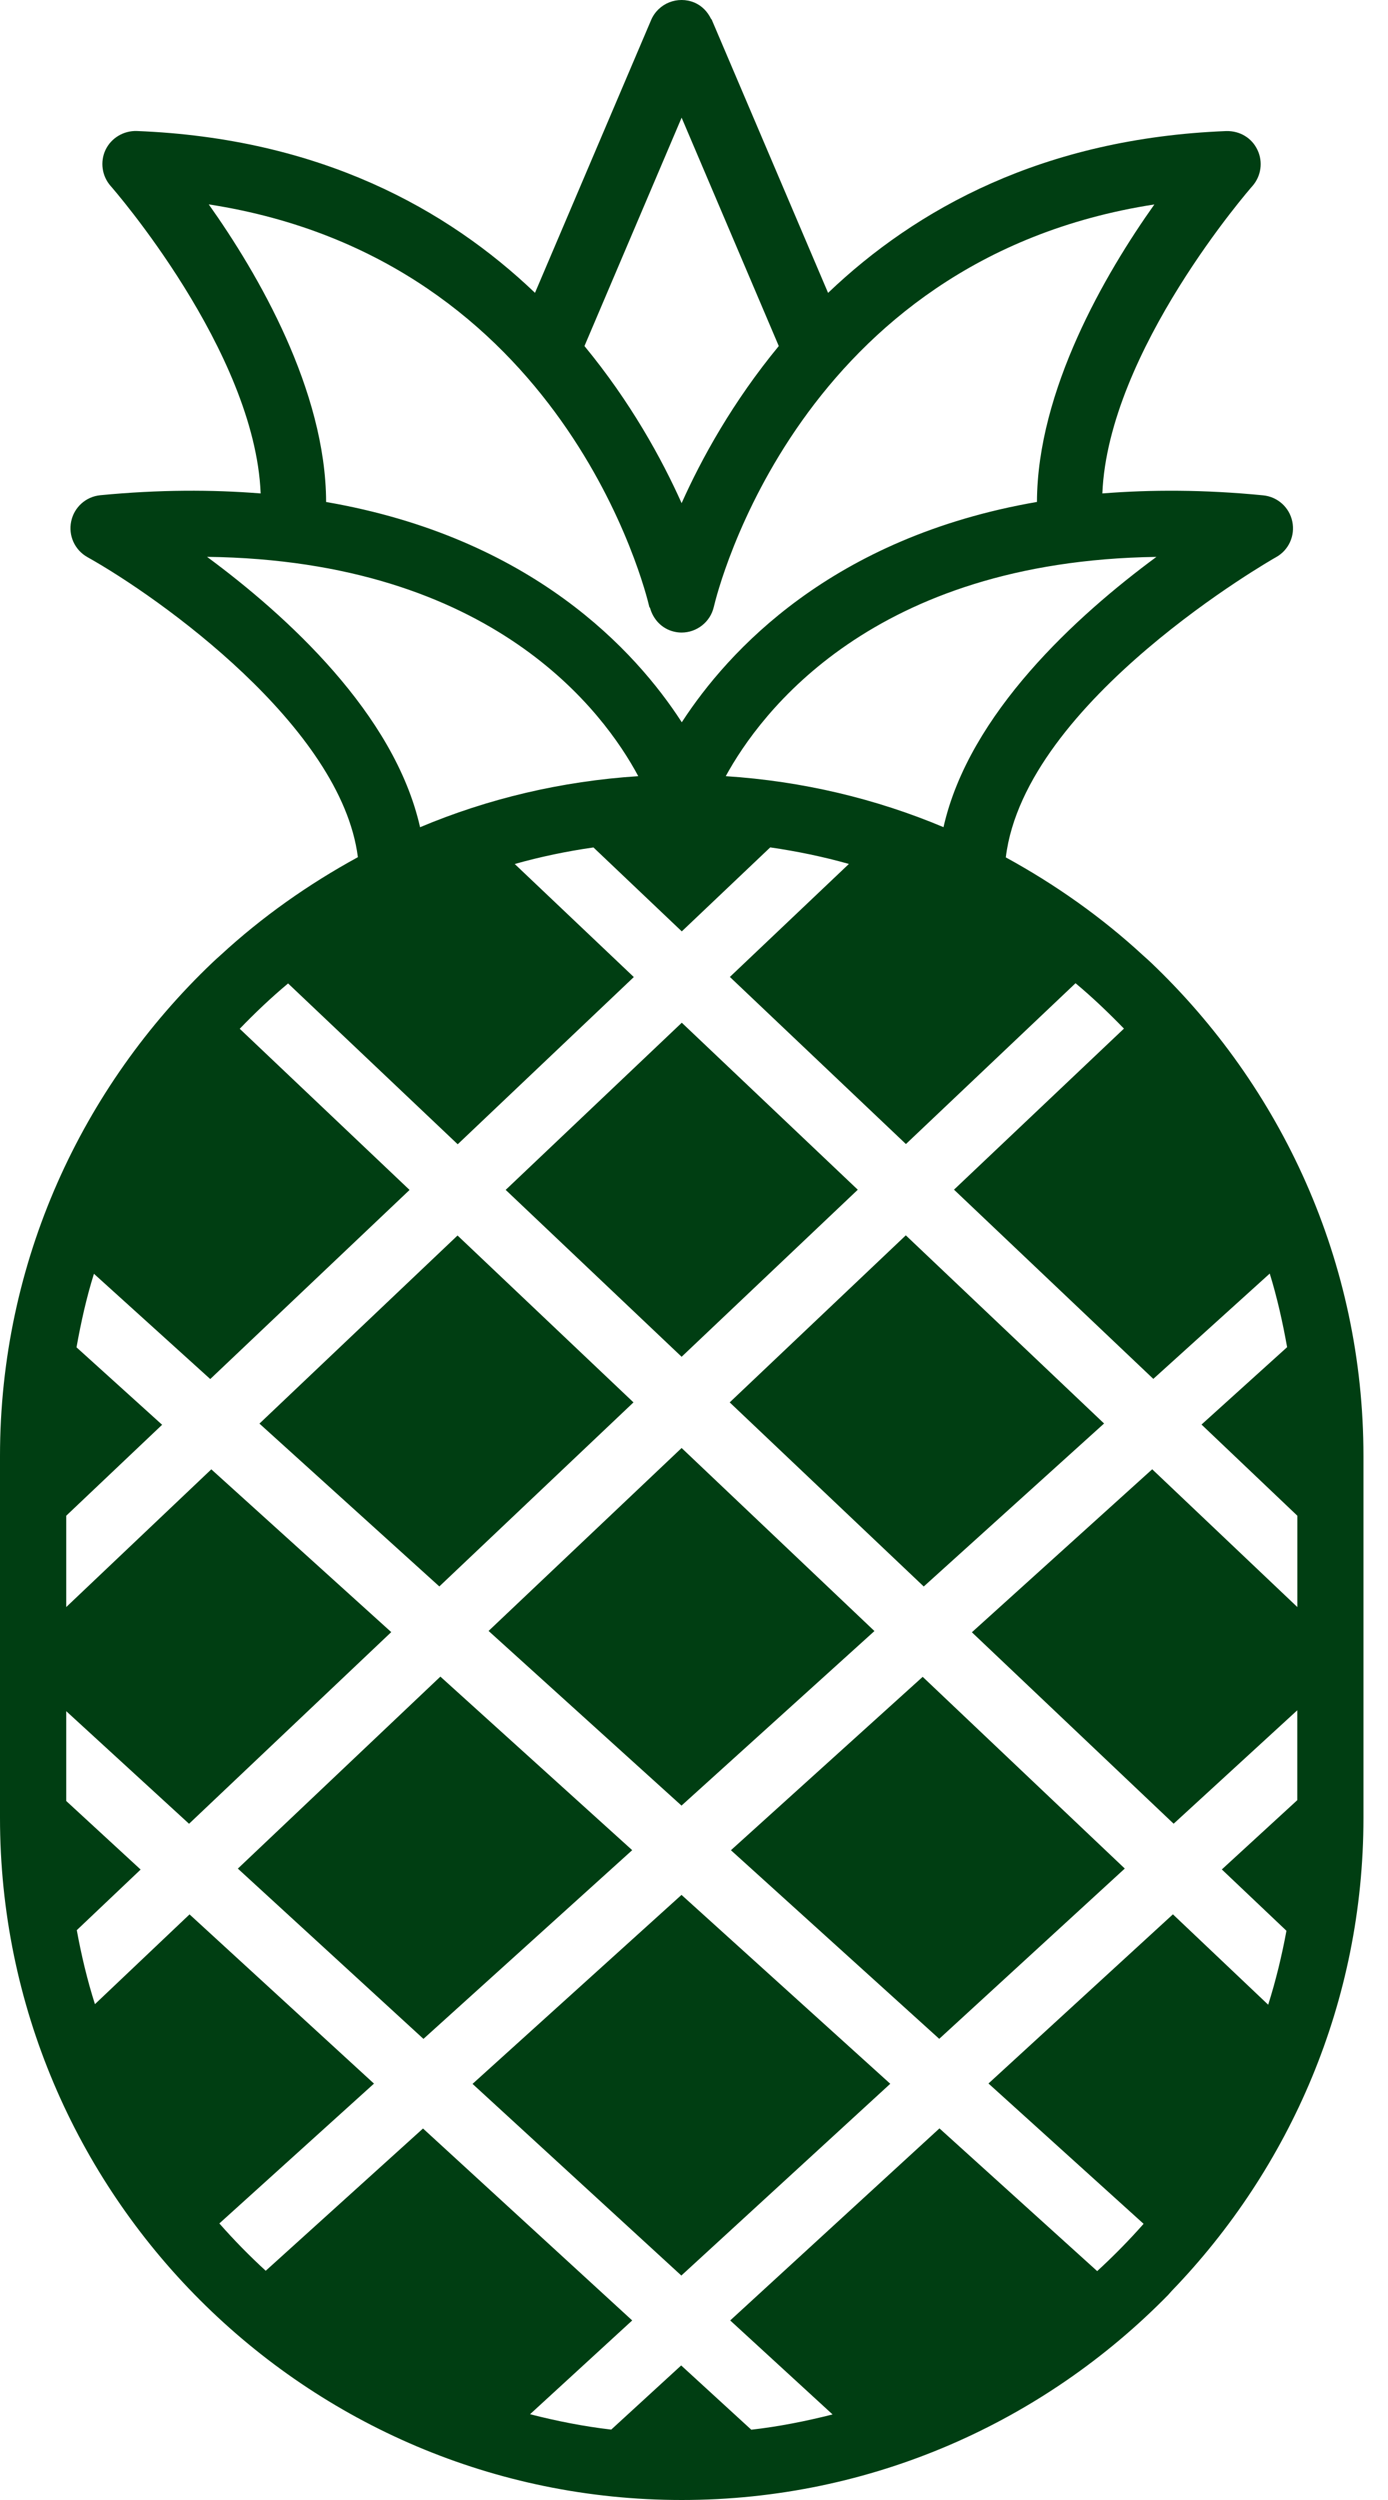 <svg width="25" height="45" viewBox="0 0 25 45" fill="none" xmlns="http://www.w3.org/2000/svg">
<path d="M8.511 37.51L12.272 40.96L16.035 37.508L12.275 34.108L8.511 37.51Z" fill="#003E12"/>
<path d="M11.41 25.243L8.241 22.239L4.673 25.625L7.913 28.556L11.41 25.243Z" fill="#003E12"/>
<path d="M7.932 30.179L4.284 33.635L7.627 36.7L11.387 33.303L7.932 30.179Z" fill="#003E12"/>
<path d="M12.275 32.501L15.75 29.359L12.277 26.064L8.8 29.357L12.275 32.501Z" fill="#003E12"/>
<path d="M13.143 25.243L16.638 28.557L19.886 25.623L16.315 22.236L13.143 25.243Z" fill="#003E12"/>
<path d="M13.165 33.304L16.917 36.699L20.259 33.634L16.619 30.183L13.165 33.304Z" fill="#003E12"/>
<path d="M15.45 21.415L12.28 18.409L9.108 21.418L12.277 24.422L15.45 21.415Z" fill="#003E12"/>
<path d="M20.723 17.319C20.679 17.276 20.631 17.237 20.586 17.195C19.842 16.509 19.01 15.922 18.116 15.433C18.459 12.606 22.936 10.055 22.984 10.029C23.212 9.903 23.33 9.642 23.276 9.386C23.223 9.131 23.01 8.941 22.75 8.916C21.689 8.812 20.731 8.812 19.855 8.882C19.96 6.318 22.529 3.381 22.557 3.35C22.715 3.171 22.752 2.914 22.649 2.699C22.548 2.483 22.332 2.354 22.088 2.359C18.789 2.489 16.495 3.763 14.915 5.272L12.828 0.374L12.824 0.362C12.818 0.347 12.811 0.348 12.805 0.336C12.744 0.212 12.646 0.106 12.509 0.047C12.207 -0.08 11.856 0.058 11.727 0.362L9.636 5.271C8.055 3.761 5.762 2.488 2.463 2.358C2.228 2.351 2.004 2.482 1.901 2.697C1.799 2.913 1.836 3.17 1.993 3.348C2.021 3.379 4.592 6.318 4.695 8.882C3.821 8.812 2.865 8.812 1.807 8.914C1.547 8.939 1.335 9.13 1.282 9.385C1.228 9.64 1.346 9.9 1.574 10.028C2.873 10.754 6.148 13.081 6.446 15.429C5.553 15.917 4.721 16.503 3.978 17.188C3.929 17.232 3.88 17.275 3.833 17.32C1.477 19.559 0 22.712 0 26.21V31.023V31.113V32.721C0 39.492 5.509 45 12.279 45C15.709 45 18.809 43.584 21.04 41.309C21.062 41.285 21.084 41.26 21.105 41.236C23.238 39.026 24.558 36.027 24.558 32.721V28.655V26.212C24.559 22.712 23.079 19.558 20.723 17.319ZM20.829 10.024C19.399 11.078 17.454 12.844 16.994 14.889C15.774 14.376 14.454 14.061 13.072 13.971C13.688 12.844 15.707 10.098 20.829 10.024ZM12.277 2.118L14.027 6.229C13.202 7.229 12.638 8.249 12.277 9.057C11.915 8.248 11.351 7.228 10.527 6.229L12.277 2.118ZM3.76 3.679C10.164 4.669 11.633 10.652 11.695 10.923C11.697 10.935 11.706 10.934 11.709 10.945C11.765 11.148 11.921 11.319 12.142 11.37C12.187 11.381 12.232 11.386 12.277 11.386C12.547 11.386 12.793 11.2 12.857 10.924C12.92 10.654 14.389 4.67 20.792 3.68C19.906 4.927 18.684 7.026 18.677 9.035C14.979 9.673 13.11 11.723 12.28 13.001C11.454 11.722 9.582 9.675 5.874 9.036C5.868 7.026 4.646 4.926 3.76 3.679ZM3.729 10.023C8.888 10.088 10.886 12.831 11.496 13.971C10.11 14.061 8.788 14.376 7.566 14.89C7.105 12.844 5.158 11.077 3.729 10.023ZM23.367 28.927L20.753 26.447L17.505 29.381L21.139 32.827L23.366 30.785V32.403L22.007 33.65L23.171 34.754C23.087 35.207 22.979 35.653 22.842 36.085L21.126 34.458L17.804 37.503L20.598 40.029C20.334 40.328 20.055 40.611 19.762 40.88L16.921 38.311L13.152 41.768L14.996 43.46C14.518 43.581 14.031 43.678 13.532 43.735L12.269 42.578L11.009 43.733C10.51 43.675 10.023 43.578 9.547 43.456L11.387 41.768L7.619 38.313L4.786 40.874C4.493 40.605 4.214 40.321 3.951 40.022L6.736 37.505L3.414 34.459L1.71 36.075C1.572 35.642 1.466 35.196 1.383 34.743L2.533 33.652L1.193 32.418V30.801L3.405 32.828L7.047 29.378L3.806 26.448L1.193 28.927V27.283L2.92 25.646L1.378 24.252C1.459 23.802 1.557 23.358 1.692 22.928L3.787 24.823L7.377 21.419L4.318 18.518C4.594 18.232 4.883 17.957 5.189 17.702L8.244 20.597L11.416 17.587L9.271 15.552C9.732 15.422 10.206 15.323 10.689 15.254L12.28 16.765L13.873 15.253C14.356 15.323 14.829 15.421 15.29 15.551L13.146 17.585L16.317 20.593L19.372 17.698C19.678 17.953 19.966 18.229 20.244 18.515L17.183 21.414L20.773 24.82L22.87 22.924C23.003 23.355 23.102 23.798 23.183 24.249L21.641 25.642L23.367 27.283V28.927Z" fill="#003E12"/>
</svg>
